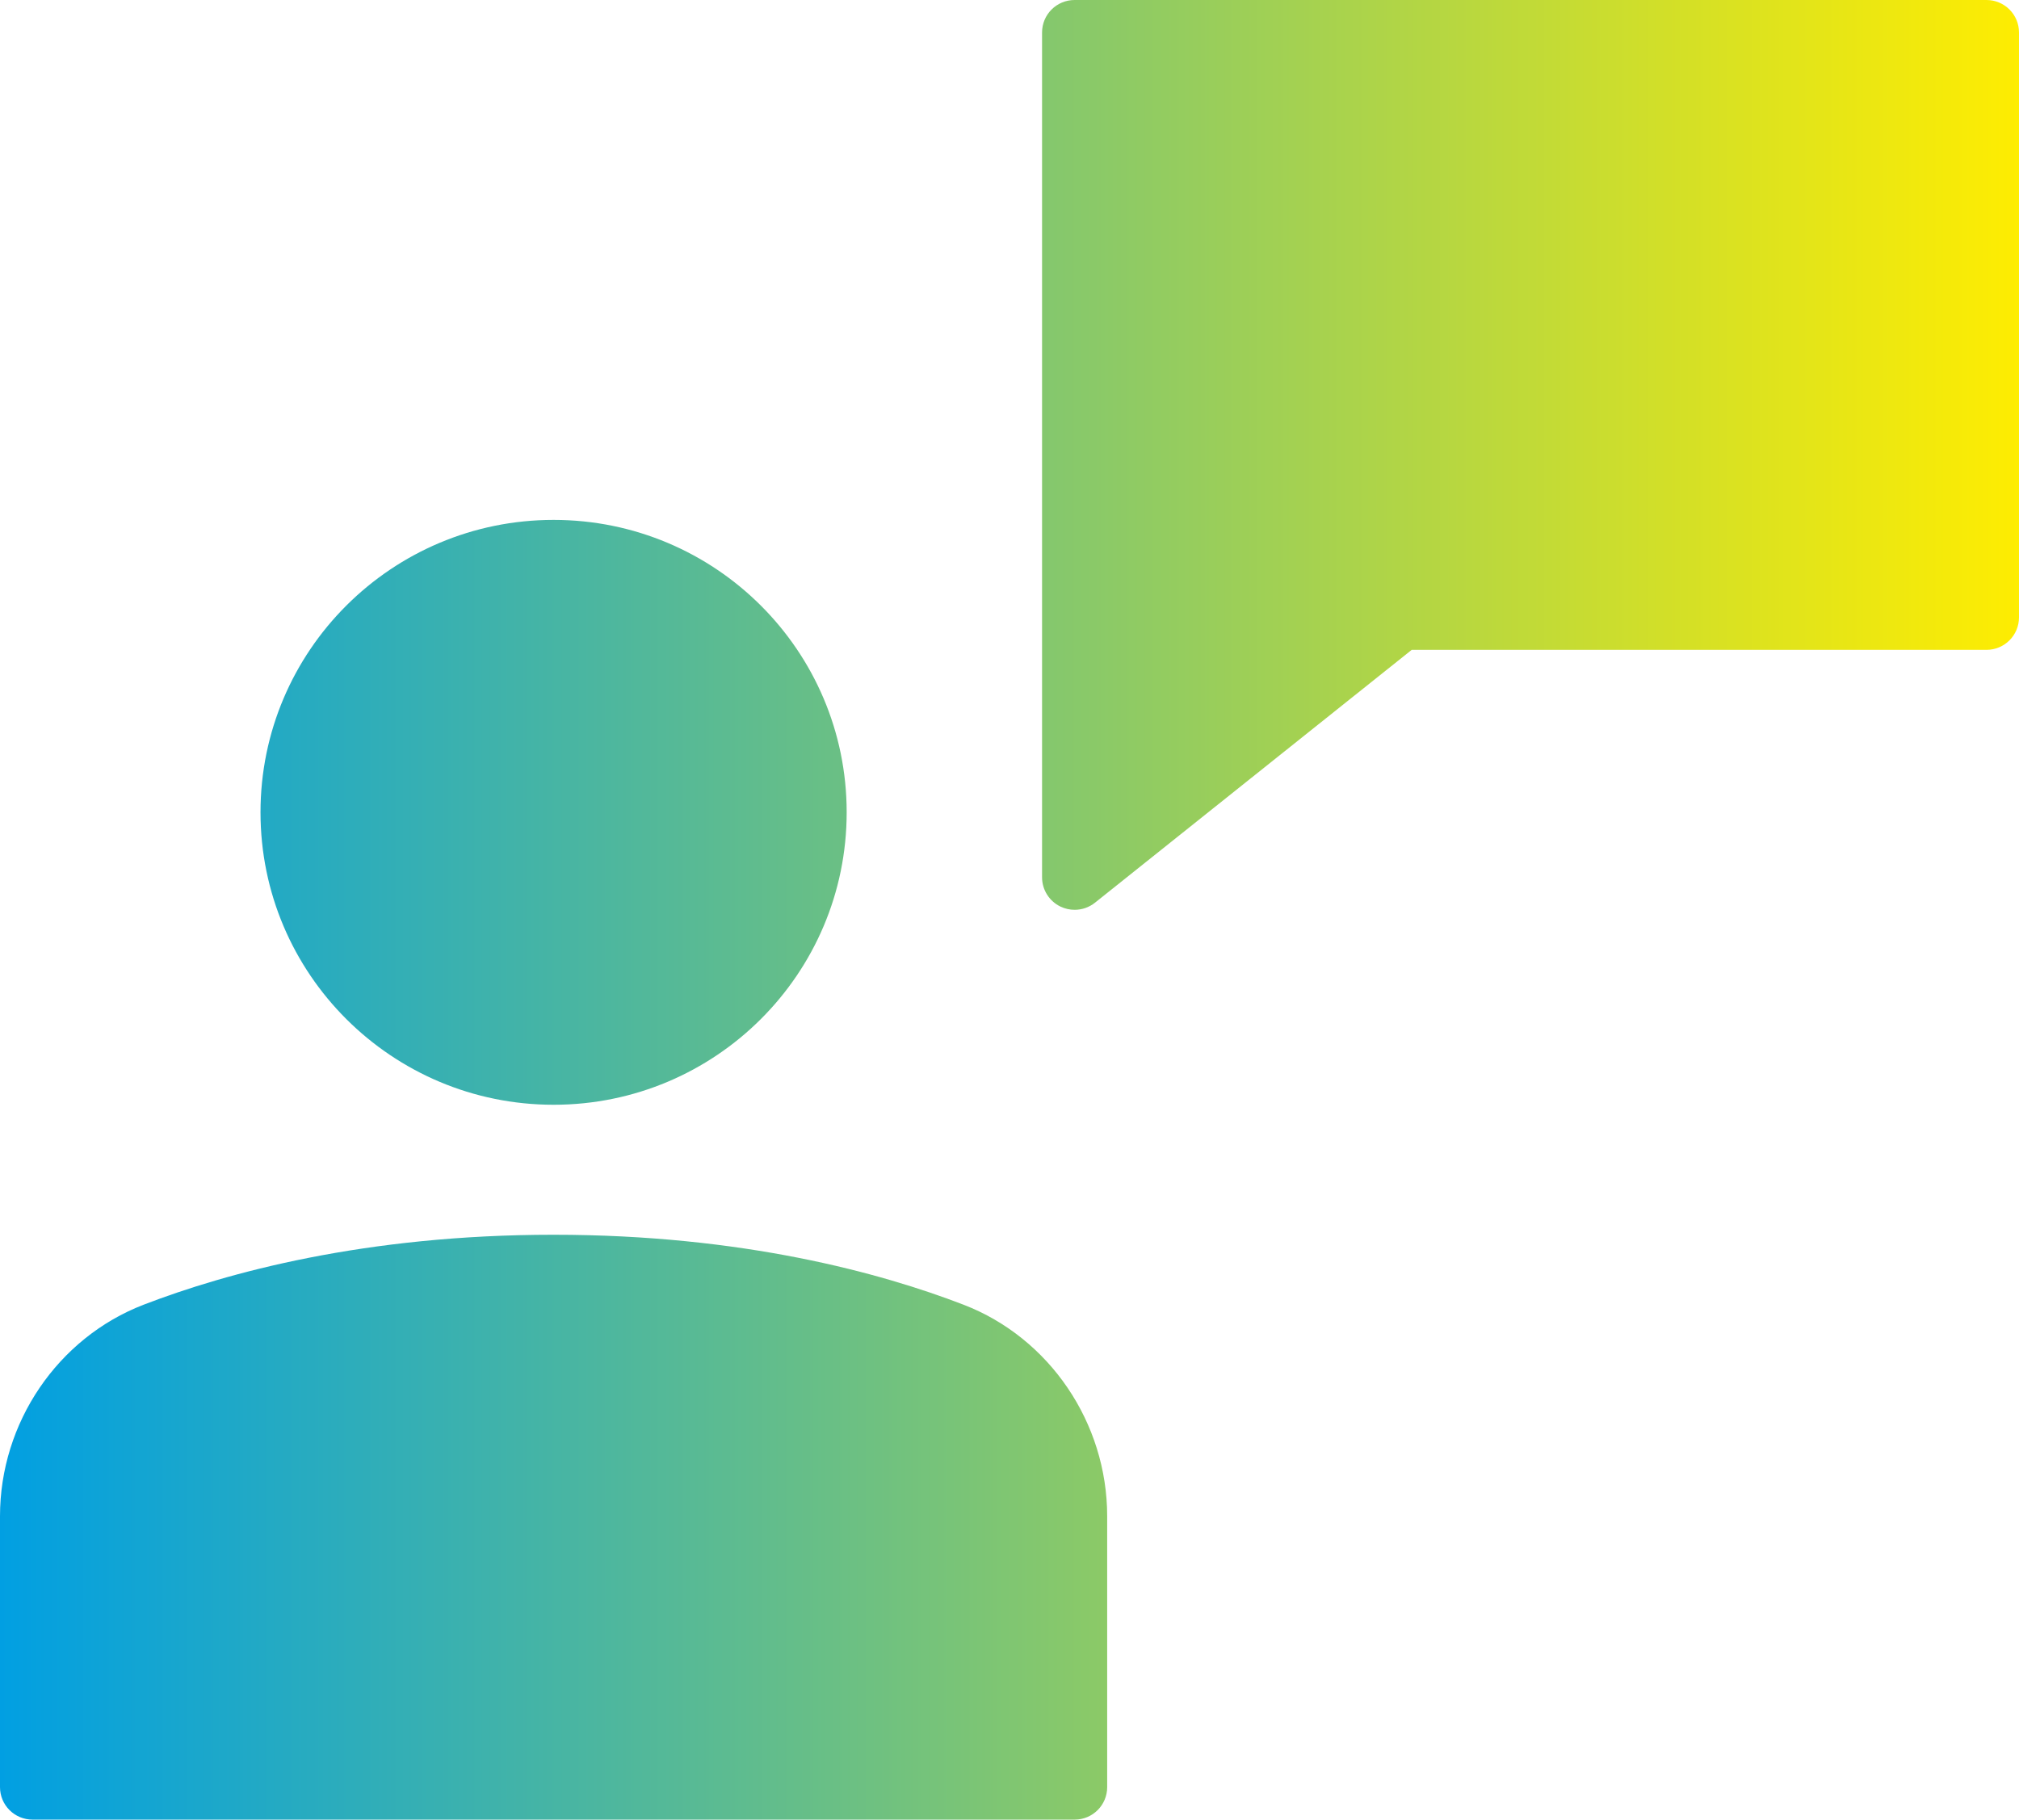 <svg xmlns="http://www.w3.org/2000/svg" width="71" height="64" viewBox="0 0 71 64">
    <defs>
        <linearGradient id="dxygpcxjja" x1="0%" x2="100%" y1="50%" y2="50%">
            <stop offset="0%" stop-color="#009FE3"/>
            <stop offset="99.975%" stop-color="#FFED00"/>
        </linearGradient>
    </defs>
    <g fill="none" fill-rule="evenodd">
        <g fill="url(#dxygpcxjja)" fill-rule="nonzero" transform="translate(-1243 -3702)">
            <g>
                <g>
                    <g>
                        <path d="M19.468 43.429c6.634 0 11.502 1.338 14.417 2.461 3.021 1.164 5.05 4.152 5.05 7.438v9.53c0 .631-.511 1.142-1.145 1.142H1.145C.512 64 0 63.49 0 62.857v-9.529c0-3.286 2.03-6.274 5.05-7.438 2.916-1.123 7.784-2.461 14.418-2.461zm0-25.143c5.692 0 10.306 4.605 10.306 10.285 0 5.681-4.614 10.286-10.306 10.286-5.692 0-10.307-4.605-10.307-10.286 0-5.68 4.615-10.285 10.307-10.285zM69.855 0C70.488 0 71 .51 71 1.143v20.571c0 .632-.512 1.143-1.145 1.143H49.644L38.506 31.75c-.207.165-.46.25-.716.25-.168 0-.337-.037-.497-.113-.395-.191-.648-.59-.648-1.03V1.143C36.645.51 37.157 0 37.79 0z" transform="translate(0 3374) translate(123 278) translate(1120 50)"/>
                    </g>
                </g>
            </g>
        </g>
    </g>
</svg>
